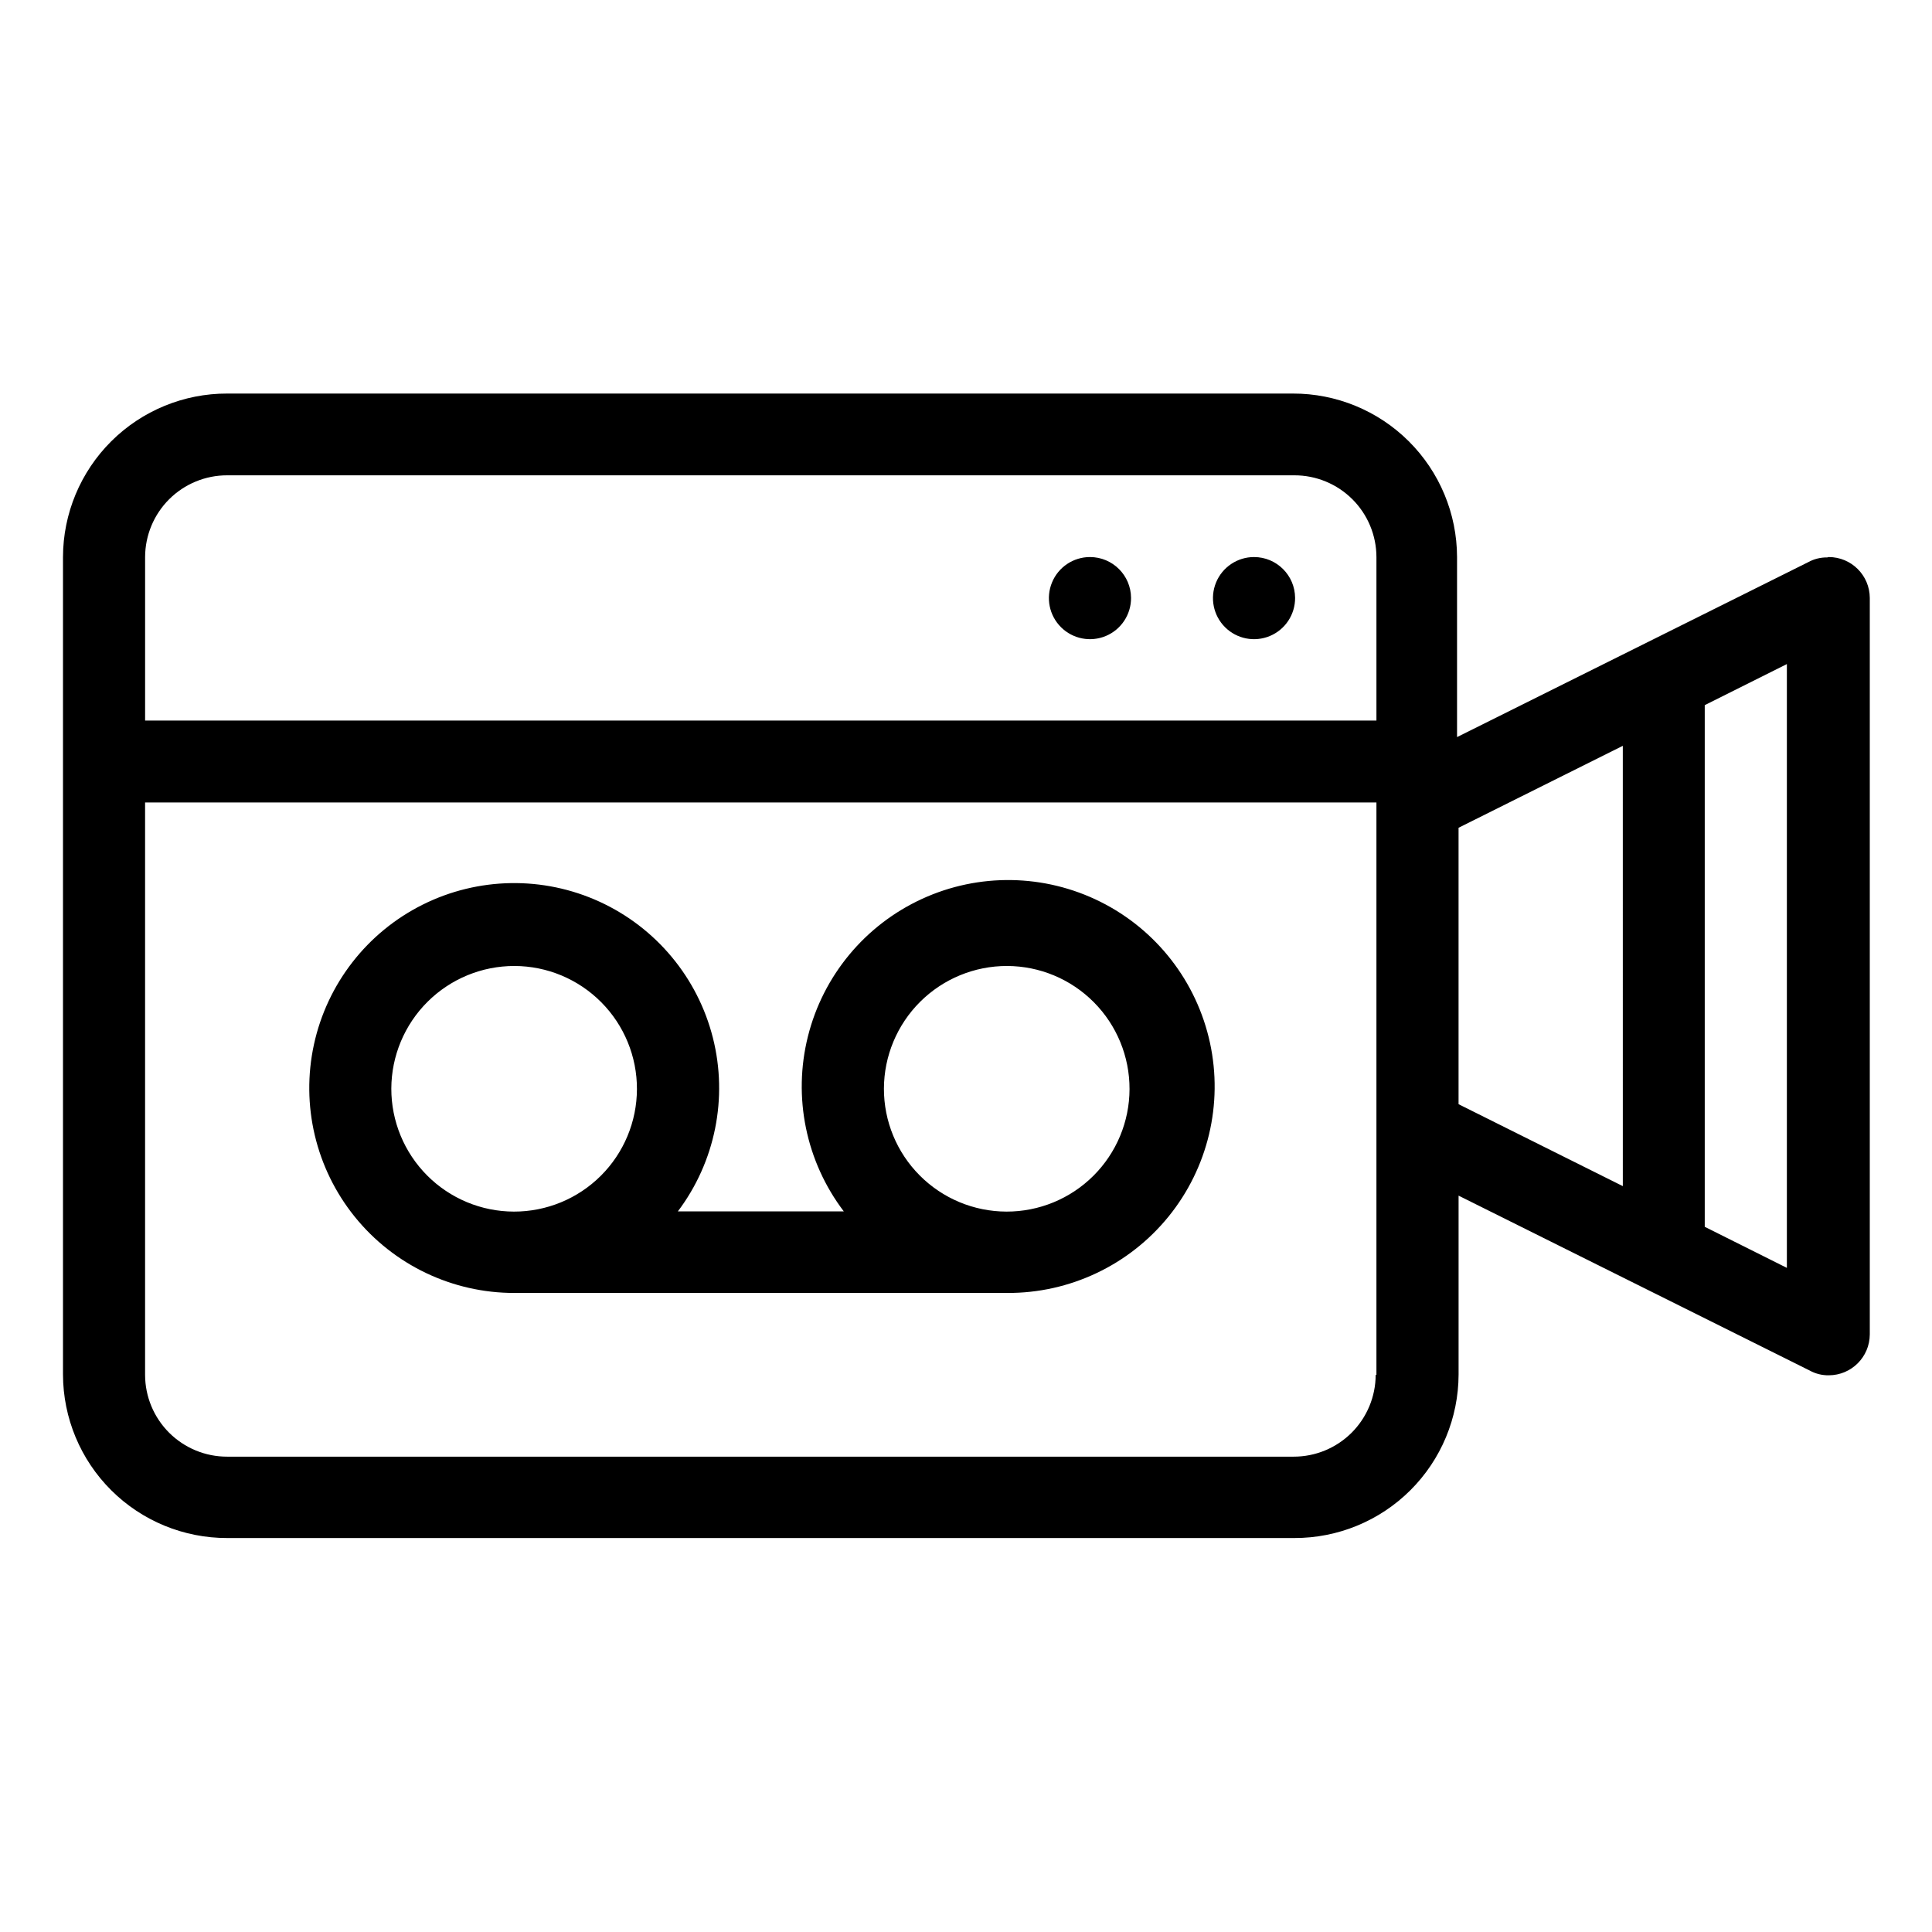 <?xml version="1.0" encoding="UTF-8"?>
<!-- The Best Svg Icon site in the world: iconSvg.co, Visit us! https://iconsvg.co -->
<svg fill="#000000" width="800px" height="800px" version="1.1" viewBox="144 144 512 512" xmlns="http://www.w3.org/2000/svg">
 <path d="m617.54 480-21.766-10.883v-138.25l21.766-10.883zm-43.48-21.664-43.527-21.715v-73.254l43.527-21.715 0.004 116.68zm-65.496-123.38h-326.11v-43.328c0.016-5.758 2.312-11.277 6.394-15.34 4.082-4.062 9.613-6.336 15.371-6.324h282.79c5.758-0.012 11.285 2.262 15.367 6.324s6.383 9.582 6.394 15.34v43.328zm0 173.41h0.004c-0.016 5.758-2.316 11.277-6.394 15.34-4.082 4.062-9.613 6.34-15.371 6.324h-282.59c-5.758 0.016-11.289-2.262-15.371-6.324-4.082-4.062-6.379-9.582-6.394-15.34v-151.7h326.32v151.7zm119.66-216.64c-1.758-0.027-3.496 0.406-5.035 1.258l-93.055 46.352v-47.711c-0.027-11.52-4.629-22.555-12.793-30.68-8.16-8.125-19.219-12.676-30.738-12.648h-282.38c-11.52-0.027-22.574 4.523-30.738 12.648-8.164 8.125-12.766 19.16-12.793 30.68v216.64c0.027 11.52 4.629 22.555 12.793 30.68 8.164 8.125 19.219 12.676 30.738 12.648h282.79c11.516 0.027 22.574-4.523 30.738-12.648 8.16-8.125 12.762-19.16 12.789-30.68v-47.406l93.055 46.352c1.539 0.852 3.277 1.285 5.039 1.258 5.988 0 10.852-4.84 10.879-10.832v-195.18c-0.027-5.992-4.891-10.832-10.879-10.832m-195.78 0c-4.406 0-8.379 2.656-10.059 6.731-1.684 4.07-0.742 8.758 2.383 11.863 3.121 3.109 7.809 4.027 11.875 2.328 4.062-1.699 6.703-5.684 6.684-10.09-0.027-5.992-4.894-10.832-10.883-10.832m43.48 0h-0.004c-4.406 0-8.375 2.656-10.059 6.731-1.68 4.07-0.738 8.758 2.383 11.863 3.121 3.109 7.812 4.027 11.875 2.328 4.066-1.699 6.703-5.684 6.684-10.09-0.027-5.992-4.891-10.832-10.883-10.832m-195.98 108.37c8.629 0.023 16.895 3.477 22.977 9.598 6.086 6.117 9.492 14.402 9.469 23.031-0.023 8.629-3.469 16.895-9.586 22.984-6.117 6.086-14.398 9.496-23.027 9.477-8.629-0.016-16.898-3.461-22.988-9.574s-9.504-14.391-9.492-23.02c0.027-8.637 3.481-16.91 9.602-23.004s14.41-9.508 23.047-9.492m130.54 0c8.629 0.023 16.895 3.477 22.98 9.598 6.082 6.117 9.488 14.402 9.465 23.031-0.02 8.629-3.469 16.895-9.586 22.984-6.113 6.086-14.398 9.496-23.023 9.477-8.629-0.016-16.898-3.461-22.988-9.574-6.094-6.113-9.508-14.391-9.492-23.02 0.027-8.637 3.481-16.91 9.602-23.004 6.121-6.094 14.41-9.508 23.043-9.492m-130.54 86.652h130.54c16.594 0.09 32.328-7.359 42.781-20.242 10.453-12.887 14.496-29.82 10.984-46.039-3.508-16.215-14.184-29.965-29.027-37.379-14.848-7.414-32.254-7.691-47.324-0.754-15.074 6.938-26.184 20.34-30.203 36.438-4.023 16.098-0.523 33.152 9.516 46.363h-43.984c9.902-13.133 13.32-30.043 9.293-45.988-4.027-15.949-15.062-29.211-30.012-36.07-14.945-6.859-32.199-6.574-46.914 0.773-14.711 7.348-25.305 20.969-28.801 37.039-3.496 16.074 0.477 32.863 10.805 45.66 10.332 12.801 25.906 20.227 42.352 20.199" fill-rule="evenodd"/>
</svg>